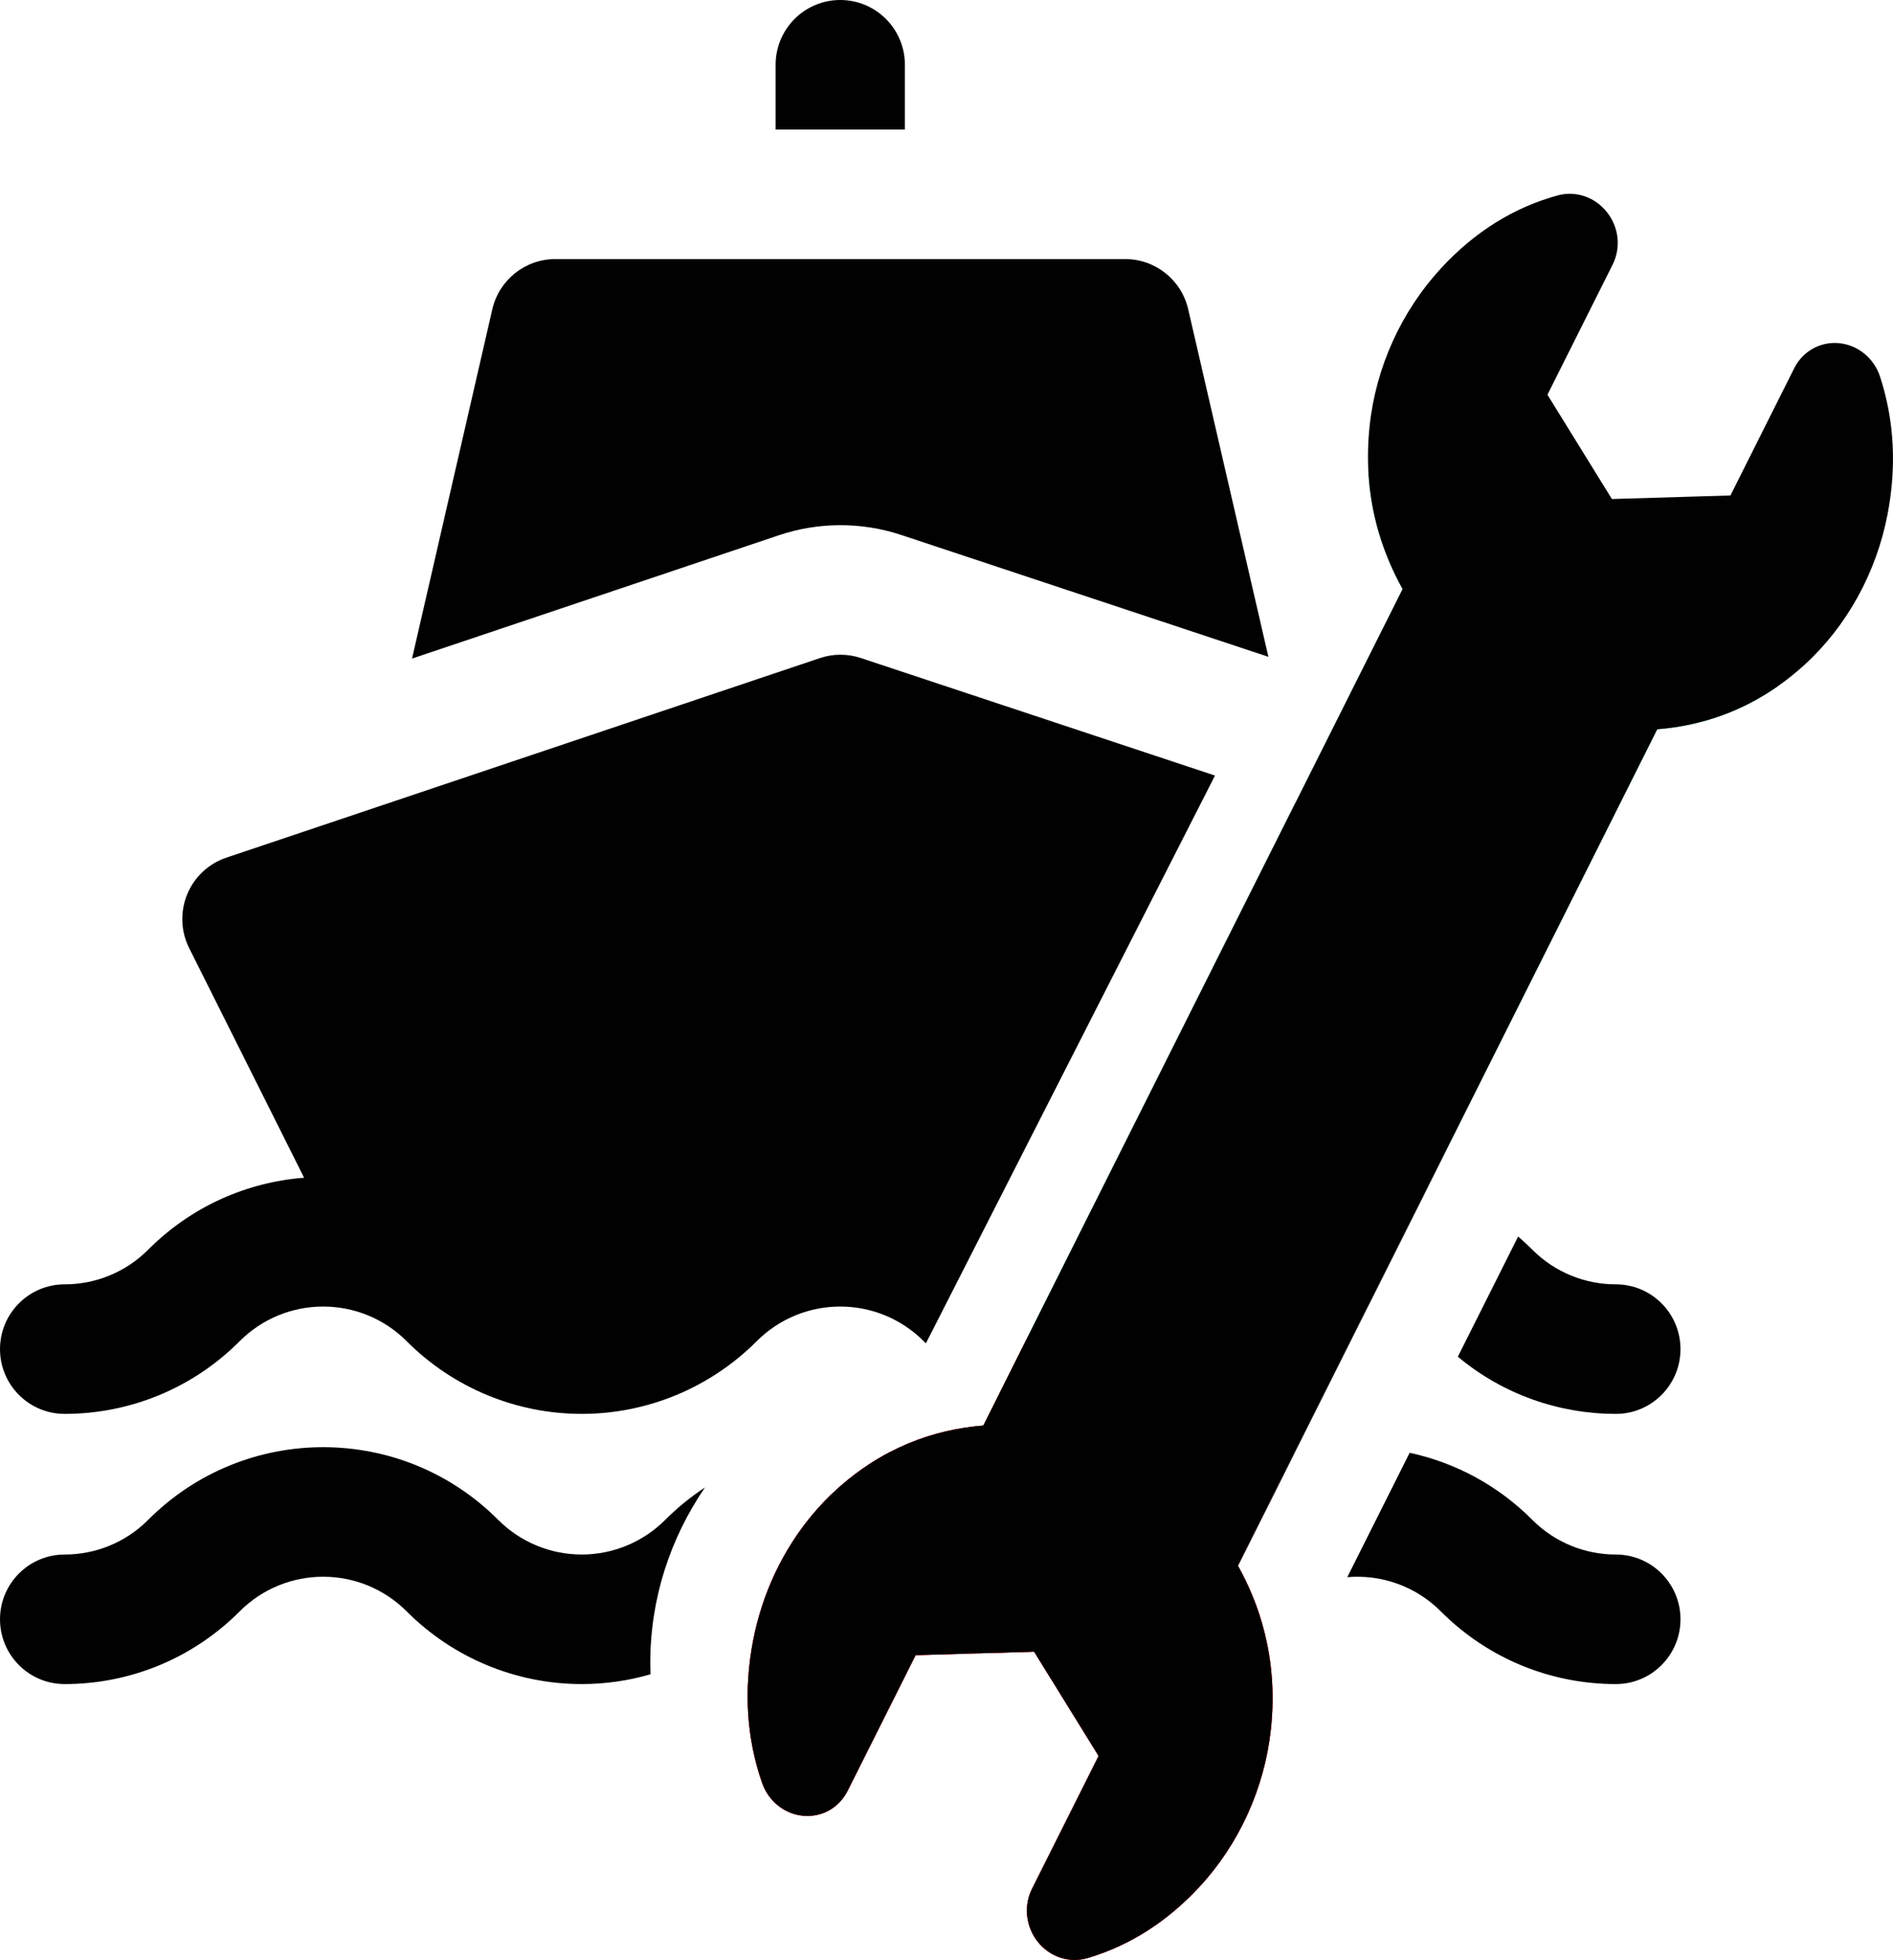 <?xml version="1.0" encoding="UTF-8"?>
<svg id="Layer_1" data-name="Layer 1" xmlns="http://www.w3.org/2000/svg" viewBox="0 0 1043.81 1080.1">
  <defs>
    <style>
      .cls-1 {
        fill-rule: evenodd;
      }

      .cls-1, .cls-2 {
        fill: #010101;
      }

      .cls-3 {
        fill: #ed1c24;
      }

      .cls-4 {
        fill: #00a651;
      }

      .cls-5 {
        fill: #231f20;
      }
    </style>
  </defs>
  <path class="cls-1" d="m620.46,142.78h-314.27c-16.6,0-31,11.48-34.73,27.68l-44.26,192.47,202.24-67.95c21.93-7.37,45.66-7.42,67.62-.13l202.34,67.12-44.22-191.54c-3.74-16.19-18.13-27.65-34.72-27.65h0Z"/>
  <path class="cls-1" d="m463.32,0c-19.68,0-35.64,15.98-35.64,35.7v35.7h71.28v-35.7c0-19.71-15.96-35.7-35.64-35.7h0Z"/>
  <path class="cls-1" d="m669.95,427.41l-159.4,312.88c-.38-.36-.76-.74-1.14-1.12l-.04-.03c-25.44-25.48-66.69-25.48-92.13,0h-.01c-25.59,25.64-60.29,40.04-96.47,40.04s-70.89-14.4-96.48-40.02c0-.01-.01-.01-.01-.02-25.45-25.48-66.7-25.48-92.14,0t-.02.02c-26.64,26.68-61.56,40.02-96.47,40.02-19.67,0-35.64-15.99-35.64-35.69s15.97-35.7,35.64-35.7c16.67,0,33.35-6.37,46.07-19.11,0-.01.01-.01.02-.02,23.96-24,54.63-37.21,85.96-39.62l-63.39-126.55c-4.63-9.25-5.02-20.05-1.09-29.61,3.94-9.57,11.82-16.95,21.61-20.24,0,0,327.29-109.97,327.29-109.97,7.31-2.46,15.22-2.47,22.54-.04l195.3,64.78Z"/>
  <path class="cls-1" d="m822.39,520.92l-63.74,128.1c9.5.71,18.96,2.42,28.18,5.11.13.04.27.08.4.12l-33.12,66.03c-.15-.01-.31-.03-.46-.04-18.36-1.47-37.24,4.83-51.28,18.9l-.03.02c-12.56,12.57-26.96,22.2-42.33,28.83-.99.44-2,.85-3,1.26-33.92,13.72-72.24,13.23-105.84-1.48l12.24-24.42,3.13-6.25,147.93-294.92,87.23,28.93c9.81,3.25,17.73,10.61,21.7,20.17,3.97,9.56,3.6,20.37-1.01,29.64Z"/>
  <path class="cls-1" d="m926.63,743.49c0,19.7-15.97,35.69-35.64,35.69-30.97,0-61.94-10.5-87.13-31.51l33.25-66.24c2.67,2.29,5.27,4.7,7.79,7.23.01.01.02.01.02.02,12.72,12.74,29.4,19.11,46.07,19.11,19.67,0,35.64,16,35.64,35.7Z"/>
  <path class="cls-1" d="m358.56,916.42c0,2.1.04,4.19.12,6.27-12.22,3.55-24.98,5.39-37.92,5.39-36.19,0-70.89-14.4-96.48-40.03h-.01c-25.45-25.5-66.7-25.5-92.14-.01-.01,0-.01.01-.02.02-26.64,26.68-61.56,40.02-96.47,40.02-19.67,0-35.64-16-35.64-35.7s15.97-35.69,35.64-35.69c16.67,0,33.35-6.37,46.07-19.11,0,0,.01-.02.02-.03,53.28-53.36,139.66-53.36,192.94,0,0,.01.01.02.02.02,12.21,12.24,28.79,19.12,46.07,19.11,17.27,0,33.85-6.87,46.06-19.11,0,0,0-.01.02-.01,6.81-6.81,14.15-12.76,21.89-17.84-19.1,27.93-30.17,61.1-30.17,96.7Z"/>
  <path class="cls-1" d="m713.03,802.19l-4.78,9.53-.18.35-22.99,45.84-2.48,4.95c.12.22.24.43.35.65,5.48,9.94,9.76,20.18,12.83,30.69-32.68,28.75-75.8,39.2-116.07,31.36l-9.48-15.34-30.24.9c-10.97-6.05-21.28-13.74-30.58-23.06l-.04-.03c-24.5-24.54-63.67-25.45-89.25-2.71,8.12-24.96,22.35-47.37,41.13-64.43,9.15-8.3,18.94-15.18,29.33-20.61,25.35,5.15,49.53,17.58,69.19,37.27l.04.03c23.1,23.14,59.25,25.27,84.75,6.37,2.58-1.91,5.04-4.03,7.38-6.37l.02-.03c14.8-14.83,32.16-25.53,50.66-32.11.04-.01.07-.03.11-.04,3.2-1.14,6.45-2.16,9.72-3.05.19-.06.39-.11.58-.16Z"/>
  <path class="cls-1" d="m926.63,892.38c0,19.7-15.97,35.7-35.64,35.7-34.91,0-69.83-13.34-96.47-40.02,0-.01,0-.02-.02-.02-14.13-14.16-33.14-20.45-51.61-18.88l34.4-68.54c24.78,5.33,48.36,17.65,67.61,36.93.01.01.02.02.02.03,12.72,12.74,29.4,19.11,46.07,19.11,19.67,0,35.64,15.99,35.64,35.69Z"/>
  <path class="cls-3" d="m685.08,857.91l-2.48,4.95c.12.22.24.43.35.65,5.48,9.94,9.76,20.18,12.83,30.69,5.52,18.83,7.2,38.53,4.98,58.91-3.51,32.32-17.51,63.13-39.43,86.77-17.34,18.69-37.46,31.68-59.82,38.63-.63.2-1.27.39-1.91.58-9.93,2.92-20.66-.6-27.34-8.96-6.66-8.35-7.91-19.83-3.19-29.24l36.7-73.19-26.06-42.14-9.48-15.34-30.24.9-35.12,1.05-37.43,74.62c-4.73,9.45-14.11,14.76-24.48,13.86-10.29-.9-19.22-8.01-22.73-18.12-8.58-24.63-10.25-51.01-4.97-78.38,1.23-6.4,2.86-12.69,4.86-18.83,8.12-24.96,22.35-47.37,41.13-64.43,9.15-8.3,18.94-15.18,29.33-20.61,12.99-6.79,26.93-11.31,41.72-13.53,3.27-.49,6.57-.87,9.92-1.14l8.95-17.84,12.24-24.42c34.04.66,65.95,10,93.6,25.9,16.97,9.76,32.34,21.99,45.61,36.19.43.46.86.92,1.29,1.38,1.36,1.49,2.7,3,4.02,4.53.11.12.21.25.32.37l-.18.35-22.99,45.84Z"/>
  <path class="cls-4" d="m993.51,352.44l-13.06,25.63c-19.8,13.89-42.13,21.87-66.65,23.82l-118.49,236.25-8.08,16.11-33.12,66.03-41.08,81.91-4.78,9.53-.18.35-22.99,45.84-2.48,4.95c.12.22.24.43.35.65l-38.39-19.56-112.26-57.2c3.27-.49,6.57-.87,9.92-1.14l8.95-17.84,12.24-24.42,3.13-6.25,147.93-294.92,58.95-117.55c-11.12-19.98-17.41-41.21-18.81-63.4l12.34-24.22,226.56,115.43Z"/>
  <path class="cls-3" d="m695.78,894.2c5.52,18.83,7.2,38.53,4.98,58.91-3.51,32.32-17.51,63.13-39.43,86.77-17.34,18.69-37.46,31.68-59.82,38.63-.63.2-1.27.39-1.91.58-9.93,2.92-20.66-.6-27.34-8.96-6.66-8.35-7.91-19.83-3.19-29.24l36.7-73.19-26.06-42.14-9.48-15.34-30.24.9-35.12,1.05-37.43,74.62c-4.73,9.45-14.11,14.76-24.48,13.86-10.29-.9-19.22-8.01-22.73-18.12-8.58-24.63-10.25-51.01-4.97-78.38,1.23-6.4,2.86-12.69,4.86-18.83,8.12-24.96,22.35-47.37,41.13-64.43,9.15-8.3,18.94-15.18,29.33-20.61,12.99-6.79,26.93-11.31,41.72-13.53,3.27-.49,6.57-.87,9.92-1.14l8.95-17.84,12.24-24.42,3.13-6.25c34.52,2.55,66.48,13.59,93.47,30.89,16.2,10.38,30.61,23.01,42.72,37.41.39.47.79.94,1.18,1.42,1.32,1.59,2.61,3.21,3.86,4.86.1.13.2.26.3.39l-22.99,45.84-2.48,4.95c.12.22.24.43.35.65,5.48,9.94,9.76,20.18,12.83,30.69Z"/>
  <path class="cls-2" d="m1036.69,207.62c-3.34-10.23-12.2-17.49-22.57-18.5-10.34-1.01-20.07,4.42-24.79,13.83l-35.16,70.1-65.35,1.96-35.55-57.49,35.88-71.54c4.74-9.44,3.59-20.55-3.01-28.98-6.54-8.36-17.19-12.02-27.13-9.33-24.21,6.58-45.88,20.08-64.39,40.14-21.97,23.8-35.96,54.66-39.4,86.92-.95,8.97-1.15,17.81-.61,26.5,1.4,22.19,7.69,43.42,18.81,63.4l-58.95,117.55-147.93,294.92-3.13,6.25-12.24,24.42-8.95,17.84c-3.35.27-6.65.65-9.92,1.14-14.79,2.22-28.73,6.74-41.72,13.53-10.39,5.43-20.18,12.31-29.33,20.61-18.78,17.06-33.01,39.47-41.13,64.43-2,6.14-3.63,12.43-4.86,18.83-5.28,27.37-3.61,53.75,4.97,78.38,3.51,10.11,12.44,17.22,22.73,18.12,10.37.9,19.75-4.41,24.48-13.86l37.43-74.62,35.12-1.05,30.24-.9,9.48,15.34,26.06,42.14-36.7,73.19c-4.72,9.41-3.47,20.89,3.19,29.24,6.68,8.36,17.41,11.88,27.34,8.96.64-.19,1.28-.38,1.91-.58,22.36-6.95,42.48-19.94,59.82-38.63,21.92-23.64,35.92-54.45,39.43-86.77,2.22-20.38.54-40.08-4.98-58.91-3.07-10.51-7.35-20.75-12.83-30.69-.11-.22-.23-.43-.35-.65l2.48-4.95,22.99-45.84.18-.35,4.78-9.53,41.08-81.91,33.12-66.03,8.08-16.11,118.49-236.25c24.52-1.95,46.85-9.93,66.65-23.82,4.99-3.49,9.81-7.36,14.47-11.6,23.39-21.3,39.7-50.8,45.9-83.06,5.07-26.38,3.68-51.88-4.13-75.79Z"/>
  <polygon class="cls-5" points="795.31 638.14 787.23 654.25 754.11 720.28 713.03 802.19 708.25 811.72 708.07 812.07 685.08 857.91 684.67 857.7 707.77 811.68 707.93 811.35 712.45 802.35 753.65 720.24 786.83 654.13 794.95 637.96 795.31 638.14"/>
</svg>